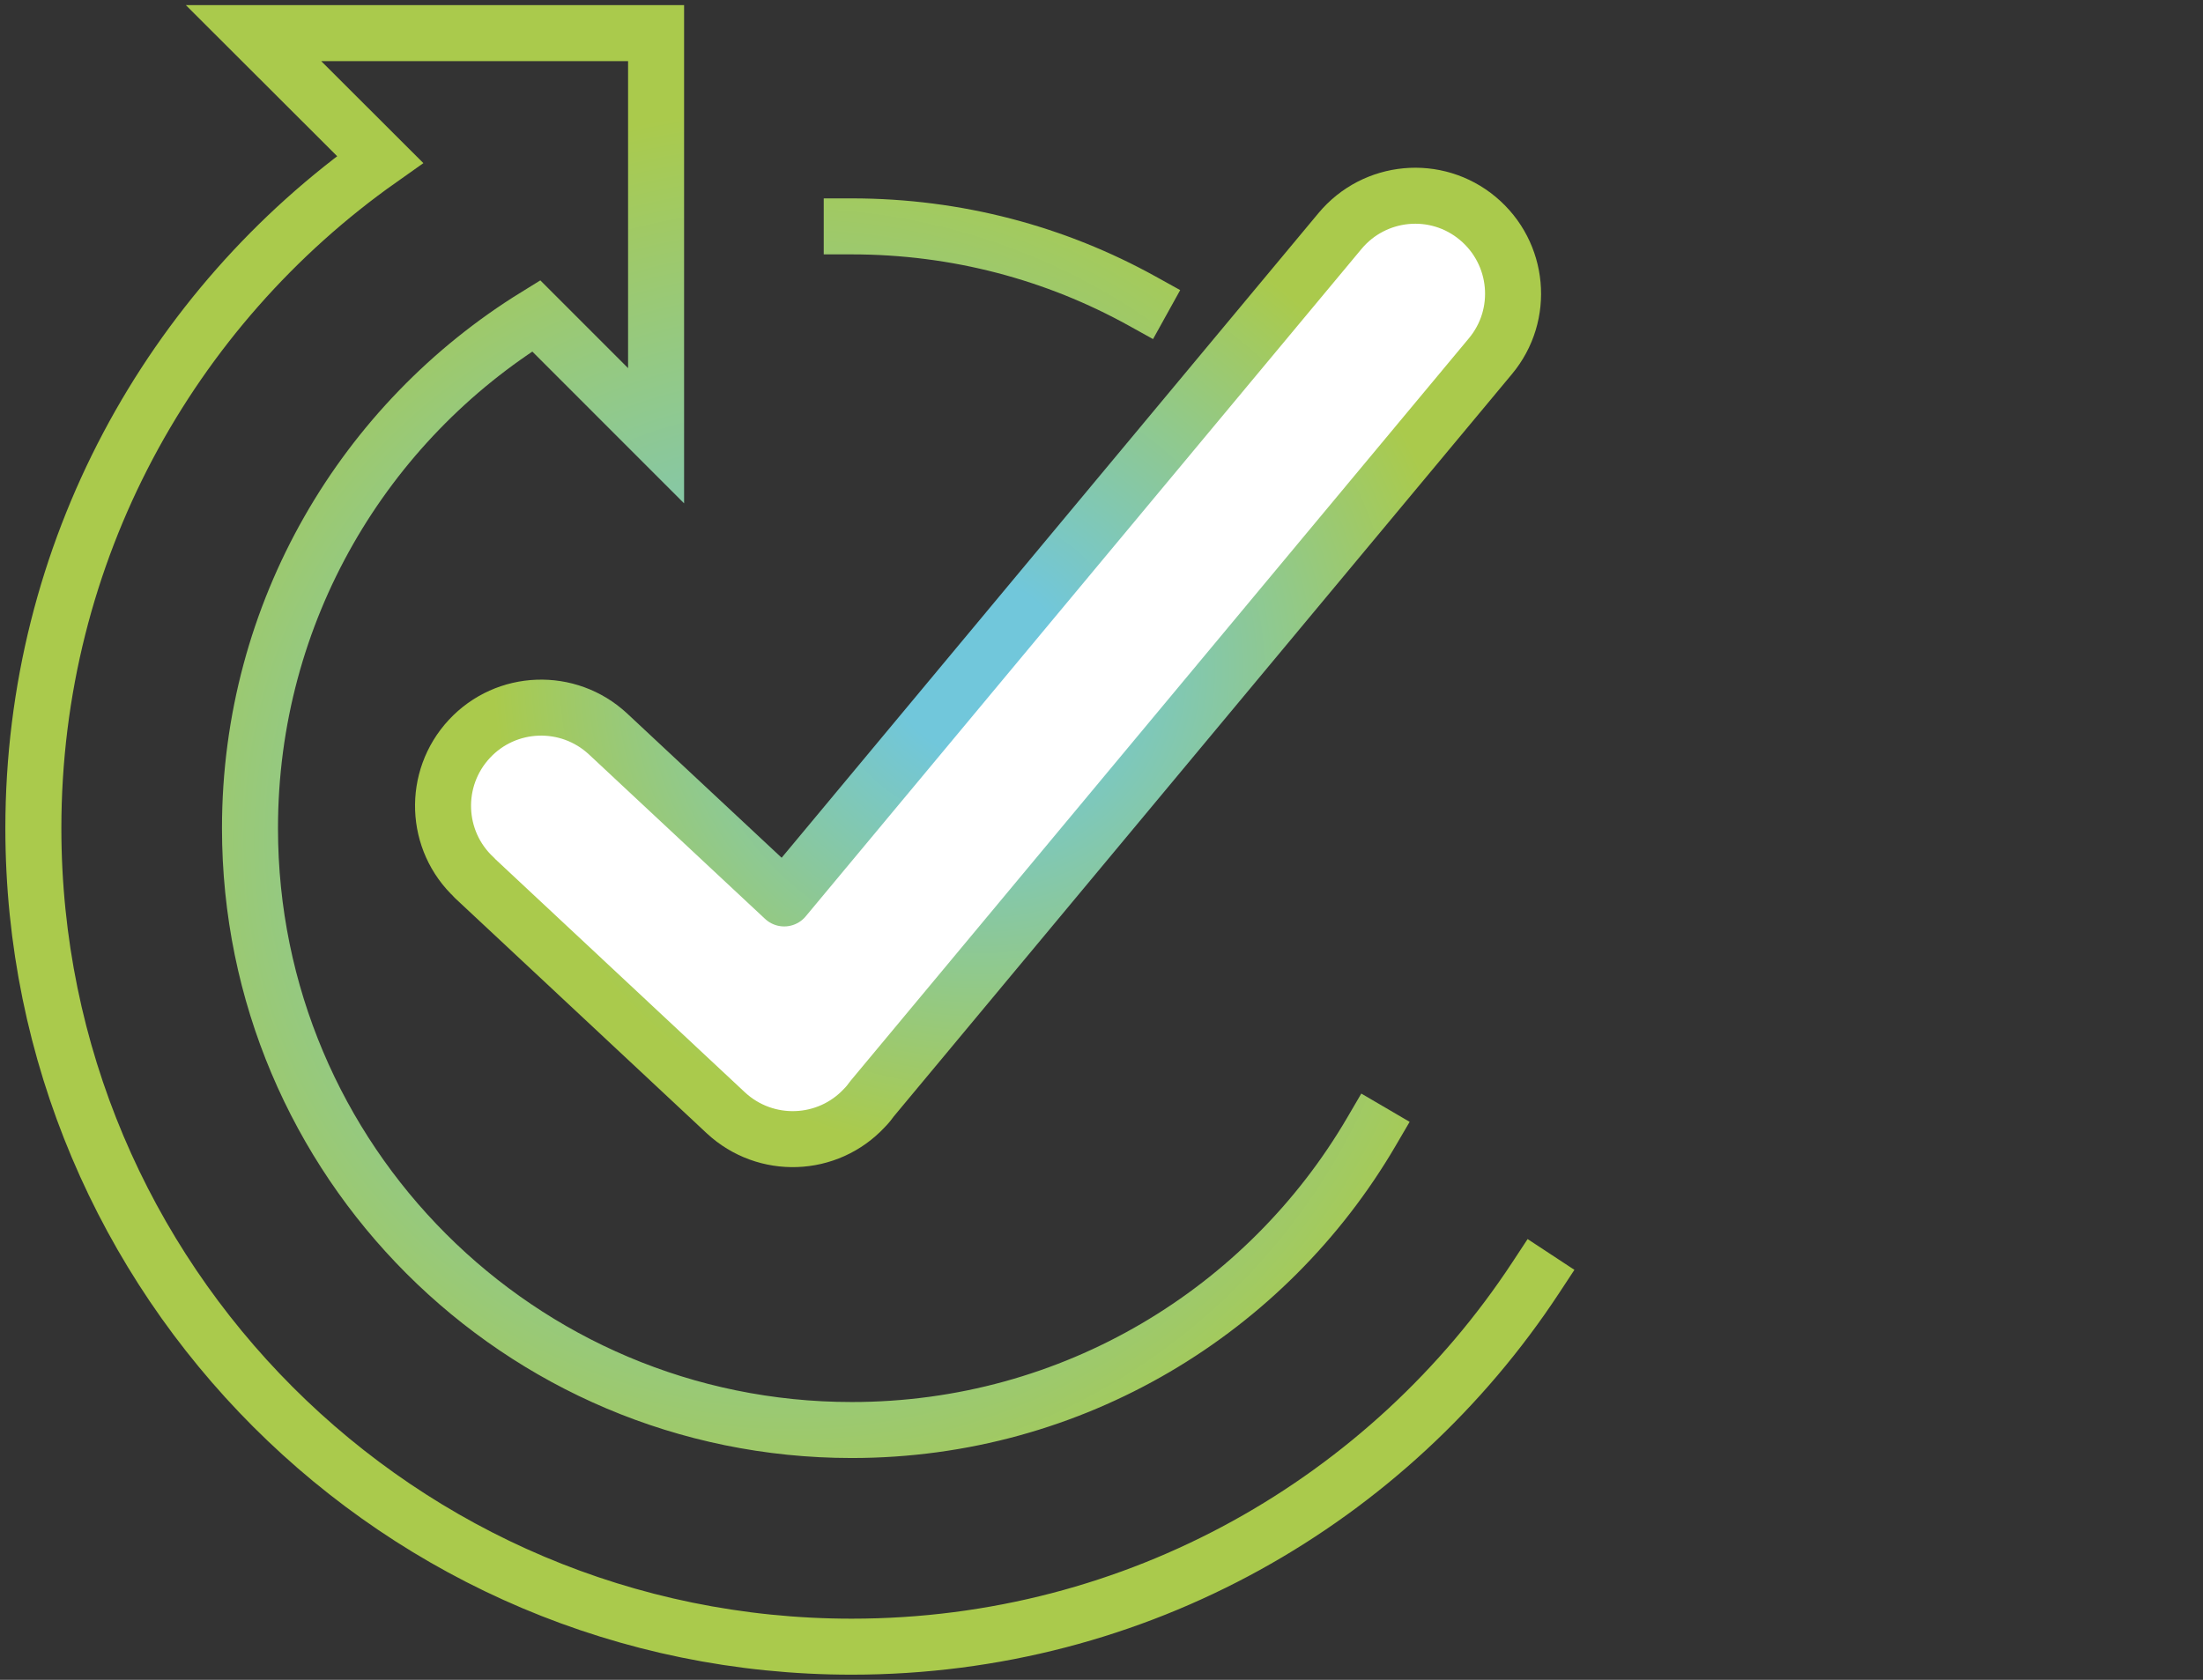 <svg width="118" height="90" viewBox="0 0 118 90" fill="none" xmlns="http://www.w3.org/2000/svg">
<rect x="0" y="0" width="118" height="90" fill="#333333" stroke="none"/>
<g id="Livello_1" clip-path="url(#clip0_2546_8955)">
<path id="Vector" d="M45.622 12.129C51.264 12.129 56.563 13.572 61.176 16.128M73.453 60.643C67.859 70.204 57.485 76.617 45.622 76.617C27.821 76.617 13.39 62.181 13.39 44.373C13.39 32.765 19.517 22.601 28.72 16.921L35.142 23.346V1.775H13.58L20.357 8.543C9.12 16.483 1.787 29.57 1.787 44.373C1.787 68.594 21.41 88.225 45.622 88.225C60.939 88.225 74.423 80.368 82.253 68.464" stroke="url(#paint0_radial_2546_8955)" stroke-width="3" stroke-miterlimit="22.93" stroke-linecap="square"/>
<path id="Vector_2" d="M108.027 34.244H79.367" stroke="url(#paint1_radial_2546_8955)" stroke-width="3" stroke-miterlimit="22.93" stroke-linecap="square"/>
<path id="Vector_3" d="M71.254 44.681H116.212" stroke="url(#paint2_radial_2546_8955)" stroke-width="3" stroke-miterlimit="22.93" stroke-linecap="square"/>
<path id="Vector_4" d="M62.785 53.271H97.299" stroke="url(#paint3_radial_2546_8955)" stroke-width="3" stroke-miterlimit="22.93" stroke-linecap="square"/>
<path id="Vector_5" fill-rule="evenodd" clip-rule="evenodd" d="M25.409 47.023C23.28 45.047 23.162 41.722 25.137 39.592C27.112 37.462 30.436 37.344 32.565 39.32L42.004 48.136L71.775 12.377C73.632 10.152 76.932 9.845 79.156 11.703C81.379 13.56 81.687 16.862 79.83 19.086L46.711 58.868C46.593 59.034 46.463 59.199 46.309 59.353C44.334 61.483 41.01 61.601 38.881 59.625L25.397 47.023H25.409Z" fill="white" stroke="url(#paint4_radial_2546_8955)" stroke-width="3" stroke-linecap="square" stroke-linejoin="round"/>
</g>
<defs>
<radialGradient id="paint0_radial_2546_8955" cx="0" cy="0" r="1" gradientUnits="userSpaceOnUse" gradientTransform="translate(42.357 45) scale(43.681 43.698)">
<stop offset="0.16" stop-color="#71C7DB"/>
<stop offset="0.9" stop-color="#AACA4C"/>
</radialGradient>
<radialGradient id="paint1_radial_2546_8955" cx="0" cy="0" r="1" gradientUnits="userSpaceOnUse" gradientTransform="translate(-nan -nan) rotate(-nan) scale(-nan -nan)">
<stop offset="0.16" stop-color="#71C7DB"/>
<stop offset="0.9" stop-color="#AACA4C"/>
</radialGradient>
<radialGradient id="paint2_radial_2546_8955" cx="0" cy="0" r="1" gradientUnits="userSpaceOnUse" gradientTransform="translate(-nan -nan) rotate(-nan) scale(-nan -nan)">
<stop offset="0.16" stop-color="#71C7DB"/>
<stop offset="0.9" stop-color="#AACA4C"/>
</radialGradient>
<radialGradient id="paint3_radial_2546_8955" cx="0" cy="0" r="1" gradientUnits="userSpaceOnUse" gradientTransform="translate(-nan -nan) rotate(-nan) scale(-nan -nan)">
<stop offset="0.16" stop-color="#71C7DB"/>
<stop offset="0.9" stop-color="#AACA4C"/>
</radialGradient>
<radialGradient id="paint4_radial_2546_8955" cx="0" cy="0" r="1" gradientUnits="userSpaceOnUse" gradientTransform="translate(52.401 35.759) scale(28.79 28.801)">
<stop offset="0.16" stop-color="#71C7DB"/>
<stop offset="0.9" stop-color="#AACA4C"/>
</radialGradient>
<clipPath id="clip0_2546_8955">
<rect width="117.973" height="90" fill="white" transform="translate(0.014)"/>
</clipPath>
</defs>
</svg>
